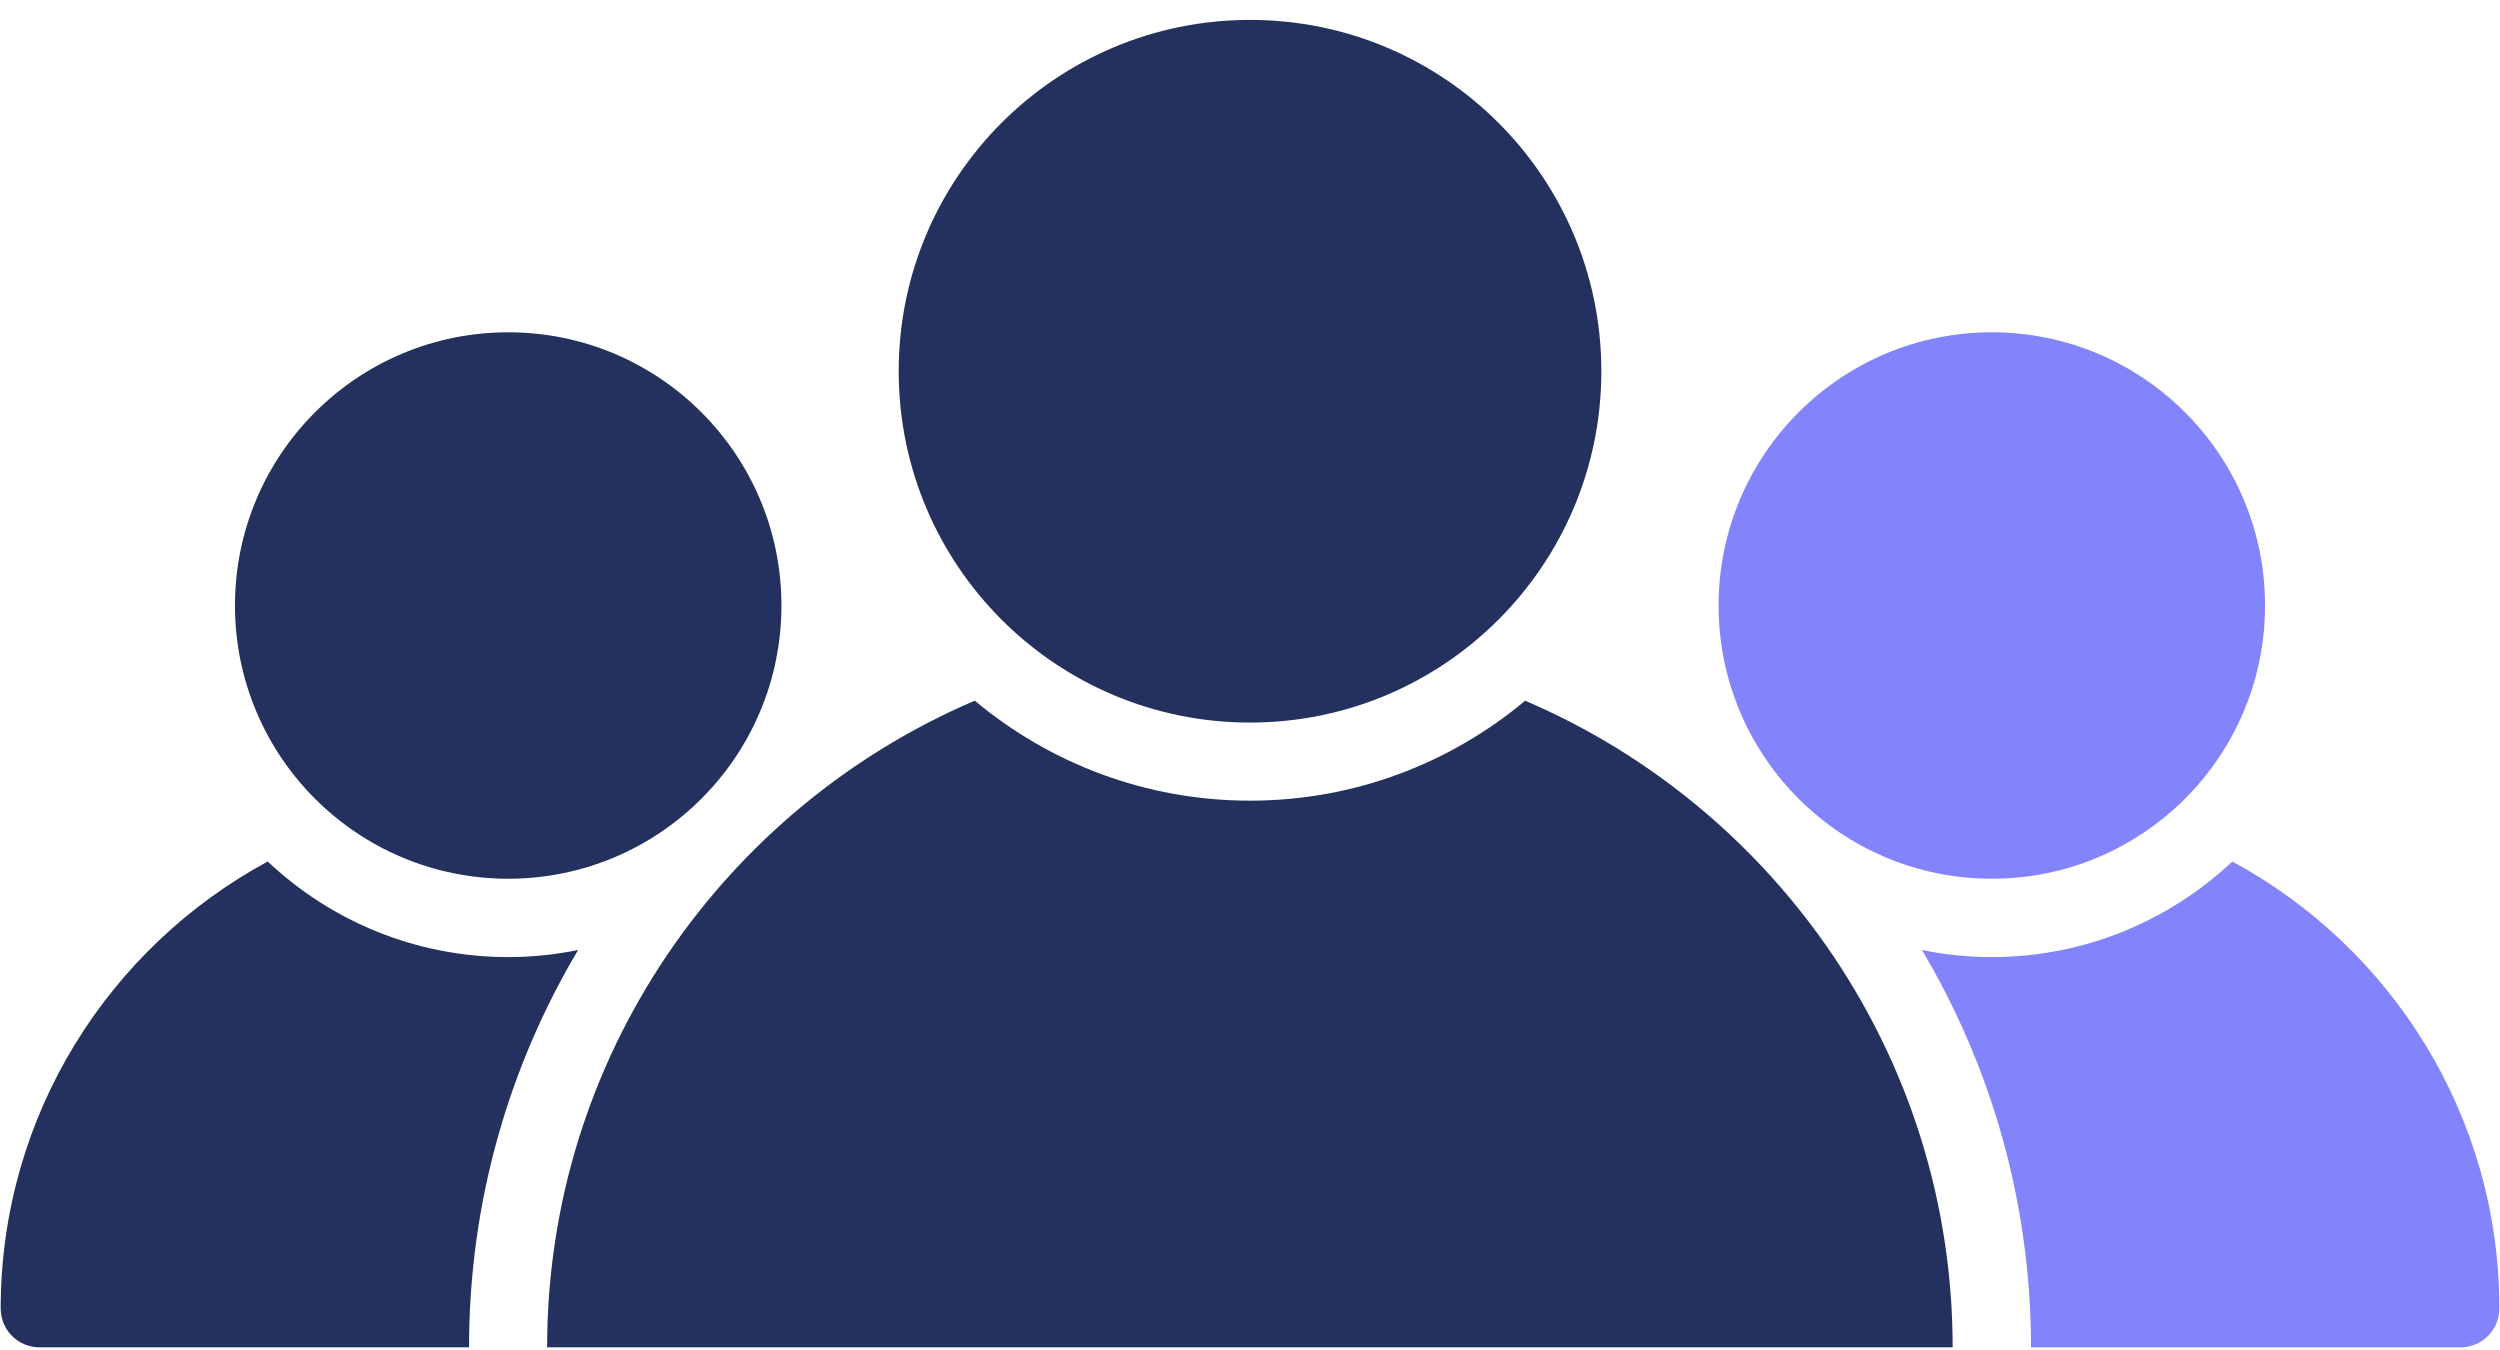 <svg width="113" height="61" viewBox="0 0 113 61" fill="none" xmlns="http://www.w3.org/2000/svg">
<path d="M56.501 32.66C65.271 32.66 72.381 25.551 72.381 16.78C72.381 8.01 65.271 0.9 56.501 0.9C47.731 0.9 40.621 8.01 40.621 16.78C40.621 25.551 47.731 32.66 56.501 32.66Z" fill="#24315E"/>
<path d="M90.03 39.719C96.85 39.719 102.38 34.19 102.38 27.369C102.38 20.549 96.85 15.02 90.03 15.02C83.209 15.02 77.68 20.549 77.68 27.369C77.68 34.19 83.209 39.719 90.03 39.719Z" fill="#8383FC"/>
<path d="M100.901 38.94C98.061 41.61 94.231 43.26 90.031 43.26C88.951 43.26 87.891 43.15 86.871 42.94C90.001 48.21 91.801 54.35 91.801 60.9H111.211C112.191 60.9 112.971 60.11 112.971 59.14C112.971 50.42 108.081 42.82 100.901 38.94Z" fill="#8383FC"/>
<path d="M22.971 39.719C29.792 39.719 35.321 34.19 35.321 27.369C35.321 20.549 29.792 15.02 22.971 15.02C16.15 15.02 10.621 20.549 10.621 27.369C10.621 34.19 16.15 39.719 22.971 39.719Z" fill="#24315E"/>
<path d="M22.971 43.26C18.771 43.26 14.941 41.62 12.101 38.94C4.921 42.82 0.031 50.42 0.031 59.14C0.031 60.12 0.821 60.9 1.791 60.9H21.201C21.201 54.34 23.001 48.2 26.131 42.94C25.111 43.15 24.051 43.26 22.971 43.26Z" fill="#24315E"/>
<path d="M68.94 31.67C65.57 34.49 61.23 36.19 56.501 36.19C51.77 36.19 47.431 34.49 44.06 31.67C32.711 36.52 24.73 47.79 24.73 60.9H88.26C88.26 47.8 80.281 36.52 68.93 31.67H68.94Z" fill="#24315E"/>
</svg>
